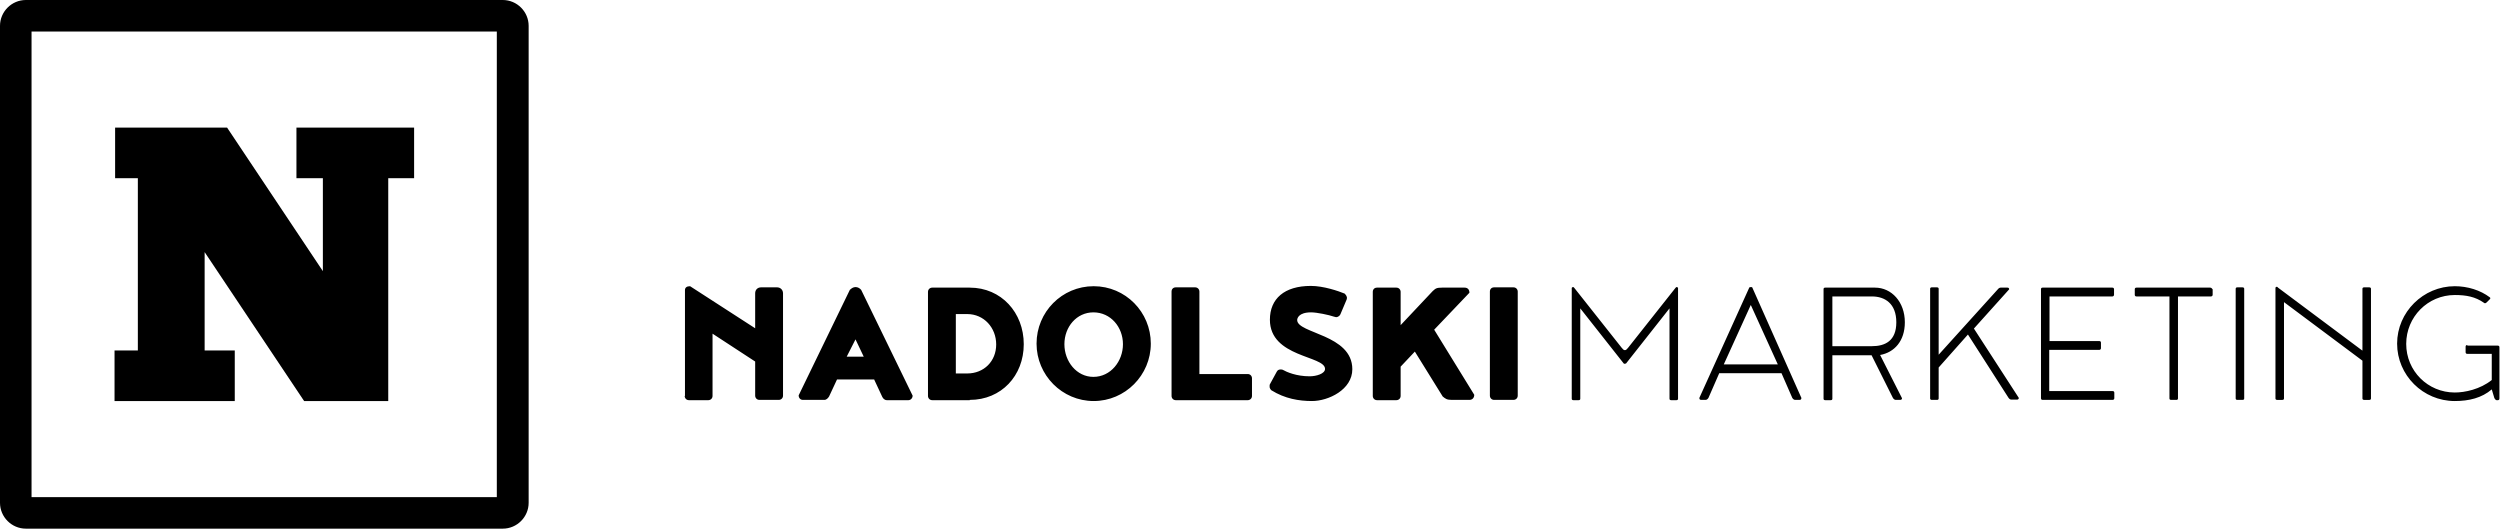 <?xml version="1.0" encoding="utf-8"?>
<!-- Generator: Adobe Illustrator 27.3.1, SVG Export Plug-In . SVG Version: 6.00 Build 0)  -->
<svg version="1.0" id="Ebene_1" xmlns="http://www.w3.org/2000/svg" xmlns:xlink="http://www.w3.org/1999/xlink" x="0px" y="0px"
	 viewBox="0 0 879.6 186" enable-background="new 0 0 879.6 186" xml:space="preserve">
<path d="M11.1,174.9h163.7V11.1H11.1V174.9z M176.9,186H9.1c-5,0-9.1-4.1-9.1-9.1V9.1C0,4.1,4.1,0,9.1,0h167.8c5,0,9.1,4.1,9.1,9.1
	v167.8C186,181.9,181.9,186,176.9,186"/>
<polygon points="145.7,62.7 145.7,44.9 104.3,44.9 104.3,62.7 113.6,62.7 113.6,95.4 79.9,44.9 40.5,44.9 40.5,62.7 48.5,62.7 
	48.5,123.3 40.3,123.3 40.3,141.1 82.6,141.1 82.6,123.3 72,123.3 72,88.7 107,141.1 136.6,141.1 136.6,62.7 "/>
<path d="M868.1,121.4c-0.4,0-0.6,0.2-0.6,0.6v1.9c0,0.4,0.2,0.6,0.6,0.6h8.6v9.2c-4.1,3.3-9.5,4.4-13,4.4c-9.5,0-17.1-7.6-17.1-17.1
	c0-9.5,7.6-17.2,17.1-17.2c4,0,7.2,0.6,10.2,2.7c0.1,0.1,0.3,0.2,0.4,0.2c0.2,0,0.4-0.1,0.6-0.3l1-1c0.2-0.2,0.3-0.3,0.3-0.5
	c0-0.1-0.1-0.2-0.2-0.3c-3.3-2.5-7.8-3.9-12.3-3.9c-11.1,0-20.3,9.1-20.3,20.2s9.1,20.2,20.3,20.2c5,0,9.5-1.1,13-4.1l0.9,3
	c0.2,0.5,0.6,0.8,0.8,0.8h0.4c0.4,0,0.6-0.2,0.6-0.6v-18c0-0.4-0.2-0.6-0.6-0.6H868.1z M831.1,123.3l-29.6-22.1
	c-0.2-0.2-0.2-0.3-0.5-0.3c-0.1,0-0.3,0.1-0.4,0.3v39c0,0.3,0.2,0.5,0.6,0.5h1.8c0.3,0,0.6-0.1,0.6-0.5v-33.9l27.6,20.6v13.3
	c0,0.3,0.2,0.5,0.6,0.5h1.8c0.3,0,0.6-0.1,0.6-0.5v-38.6c0-0.3-0.2-0.5-0.6-0.5h-1.8c-0.3,0-0.6,0.1-0.6,0.5V123.3z M786.6,140.2
	c0,0.3,0.2,0.5,0.6,0.5h1.8c0.3,0,0.6-0.1,0.6-0.5v-38.6c0-0.3-0.2-0.5-0.6-0.5h-1.8c-0.3,0-0.6,0.1-0.6,0.5V140.2z M777.6,101.2
	h-25.9c-0.4,0-0.6,0.2-0.6,0.6v1.9c0,0.4,0.2,0.6,0.6,0.6h11.6v35.9c0,0.3,0.2,0.5,0.6,0.5h1.8c0.3,0,0.6-0.1,0.6-0.5v-35.9h11.6
	c0.3,0,0.6-0.2,0.6-0.6v-1.9C778.2,101.4,778,101.2,777.6,101.2 M721.1,120v-15.7h22.1c0.3,0,0.6-0.2,0.6-0.6v-1.9
	c0-0.4-0.2-0.6-0.6-0.6h-24.5c-0.3,0-0.6,0.1-0.6,0.5v38.4c0,0.4,0.2,0.6,0.6,0.6h24.6c0.3,0,0.6-0.2,0.6-0.6v-1.9
	c0-0.4-0.2-0.6-0.6-0.6H721v-14.5h17.6c0.3,0,0.6-0.2,0.6-0.6v-1.9c0-0.4-0.2-0.6-0.6-0.6H721.1z M694.5,115.6l12.4-13.8
	c0-0.4-0.2-0.6-0.6-0.6h-2.4c-0.3,0-0.7,0.2-1,0.6l-20.8,23v-23.2c0-0.3-0.2-0.5-0.6-0.5h-1.8c-0.3,0-0.6,0.1-0.6,0.5v38.6
	c0,0.3,0.2,0.5,0.6,0.5h1.8c0.3,0,0.6-0.1,0.6-0.5v-10.9l10.3-11.6l14.3,22.3c0.3,0.4,0.6,0.6,1,0.6h2c0.3,0,0.6-0.2,0.6-0.6
	L694.5,115.6z M644.7,104.3h13.9c4.6,0,8.6,2.5,8.6,9.1c0,6.6-4,8.4-8.6,8.4h-13.9V104.3z M670.2,113.4c0-7.2-4.7-12.2-10.5-12.2
	h-17.5c-0.3,0-0.6,0.1-0.6,0.5v38.6c0,0.3,0.2,0.5,0.6,0.5h1.9c0.3,0,0.6-0.1,0.6-0.5V125h13.8l7.5,15c0.3,0.5,0.7,0.7,1,0.7h1.5
	c0.5,0,0.7-0.2,0.7-0.6l-7.7-15.2C666.5,124,670.2,120,670.2,113.4 M606.5,128.2l9.5-20.9l9.5,20.9H606.5z M616.5,101.1
	c-0.2-0.1-0.3-0.1-0.5-0.1s-0.3,0.1-0.5,0.1L597.9,140c0,0.5,0.2,0.7,0.7,0.7h1.5c0.3,0,0.7-0.2,1-0.7l3.8-8.7h21.9l3.8,8.7
	c0.3,0.5,0.7,0.7,1,0.7h1.5c0.5,0,0.7-0.2,0.7-0.7L616.5,101.1z M571.6,128c0.1,0,0.3-0.1,0.5-0.1l15.3-19.4v31.8
	c0,0.3,0.2,0.5,0.6,0.5h1.8c0.3,0,0.6-0.1,0.6-0.5v-39c-0.1-0.2-0.3-0.3-0.4-0.3c-0.3,0-0.3,0.1-0.5,0.3l-16.7,21.1
	c-0.5,0.5-0.6,0.8-1.1,0.8c-0.5,0-0.6-0.3-1.1-0.8l-16.7-21.1c-0.2-0.2-0.2-0.3-0.5-0.3c-0.1,0-0.3,0.1-0.4,0.3v39
	c0,0.3,0.2,0.5,0.6,0.5h1.8c0.3,0,0.6-0.1,0.6-0.5v-31.8l15.3,19.4C571.3,127.9,571.4,128,571.6,128 M534,102.6
	c0-0.8-0.6-1.5-1.5-1.5h-6.8c-0.9,0-1.5,0.6-1.5,1.5v36.6c0,0.8,0.6,1.5,1.5,1.5h6.8c0.8,0,1.5-0.6,1.5-1.5V102.6z M507.6,139.5
	c1,0.8,1.4,1.2,3.3,1.2h6.1c1,0,1.7-0.7,1.7-1.8L504.6,116l12.4-13c0-1.1-0.6-1.8-1.7-1.8h-7.9c-2,0-2.3,0.3-3.3,1.2l-11.3,12v-11.7
	c0-0.8-0.6-1.5-1.5-1.5h-6.8c-0.9,0-1.5,0.6-1.5,1.5v36.6c0,0.8,0.6,1.5,1.5,1.5h6.8c0.8,0,1.5-0.6,1.5-1.5V129l5-5.3L507.6,139.5z
	 M447.3,137.3c4.8,3,9.8,3.8,14.3,3.8c5.8,0,14.2-4,14.2-11.2c0-12.3-19.4-12.5-19.4-17.3c0-0.5,0.4-2.7,4.9-2.7c2,0,6.3,0.9,8,1.5
	l0.8,0.2c0.6,0,1.3-0.5,1.5-1l2.2-5.2c0.1-0.2,0.1-0.4,0.1-0.8c-0.2-0.8-0.6-1-0.8-1.3c-2.2-0.9-7.4-2.7-11.9-2.7
	c-9.3,0-14.4,4.5-14.4,11.9c0,13.3,19.4,12.6,19.4,17.3c0,1.7-3.1,2.6-5.4,2.6c-4.7,0-8.1-1.5-9.5-2.3c-0.2-0.1-0.4-0.1-0.8-0.1
	c-0.5,0-1,0.2-1.3,0.8l-2.4,4.4c-0.1,0.1-0.1,0.3-0.1,0.7C446.6,136.5,447.1,137.1,447.3,137.3 M412.2,139.3c0,0.8,0.6,1.5,1.5,1.5
	h25.3c0.8,0,1.5-0.6,1.5-1.5v-6.2c0-0.8-0.6-1.5-1.5-1.5h-17v-29c0-0.8-0.6-1.5-1.5-1.5h-6.8c-0.9,0-1.5,0.6-1.5,1.5V139.3z
	 M384.8,141.1c11.1,0,20.1-9.1,20.1-20.2s-8.9-20.2-20.1-20.2s-20.1,9.1-20.1,20.2S373.7,141.1,384.8,141.1 M384.7,132.6
	c-5.9,0-10.2-5.4-10.2-11.5s4.3-11.2,10.2-11.2c6.1,0,10.4,5.2,10.4,11.2S390.8,132.6,384.7,132.6 M336.3,131.5v-21h4
	c5.9,0,10.2,4.8,10.2,10.7s-4.3,10.2-10.2,10.2H336.3z M341.2,140.7c11.1,0,19-8.5,19-19.6s-7.9-19.9-19-19.9H328
	c-0.8,0-1.5,0.6-1.5,1.5v36.6c0,0.8,0.6,1.5,1.5,1.5H341.2z M307.6,133.6l2.8,6c0.3,0.6,0.8,1.2,1.7,1.2h7.5c0.8,0,1.5-0.7,1.5-1.6
	L303,102c-0.5-0.6-1.2-1-2-1c-0.8,0-1.5,0.5-2,1l-18,37.1c0,0.9,0.6,1.6,1.5,1.6h7.5c0.8,0,1.3-0.6,1.7-1.2l2.8-6H307.6z
	 M297.9,125.5l3.1-6.1l2.9,6.1H297.9z M240.9,139.3c0,0.8,0.6,1.5,1.5,1.5h6.8c0.8,0,1.5-0.6,1.5-1.5v-21.9l15,9.8v12
	c0,0.8,0.6,1.5,1.5,1.5h6.8c0.8,0,1.5-0.6,1.5-1.5v-36c0-1.2-0.9-2.1-2.1-2.1h-5.6c-1.3,0-2.1,0.9-2.1,2.1v12.3l-22.9-14.8
	c-1.2,0-1.8,0.5-1.8,1.4V139.3z"/>
</svg>
